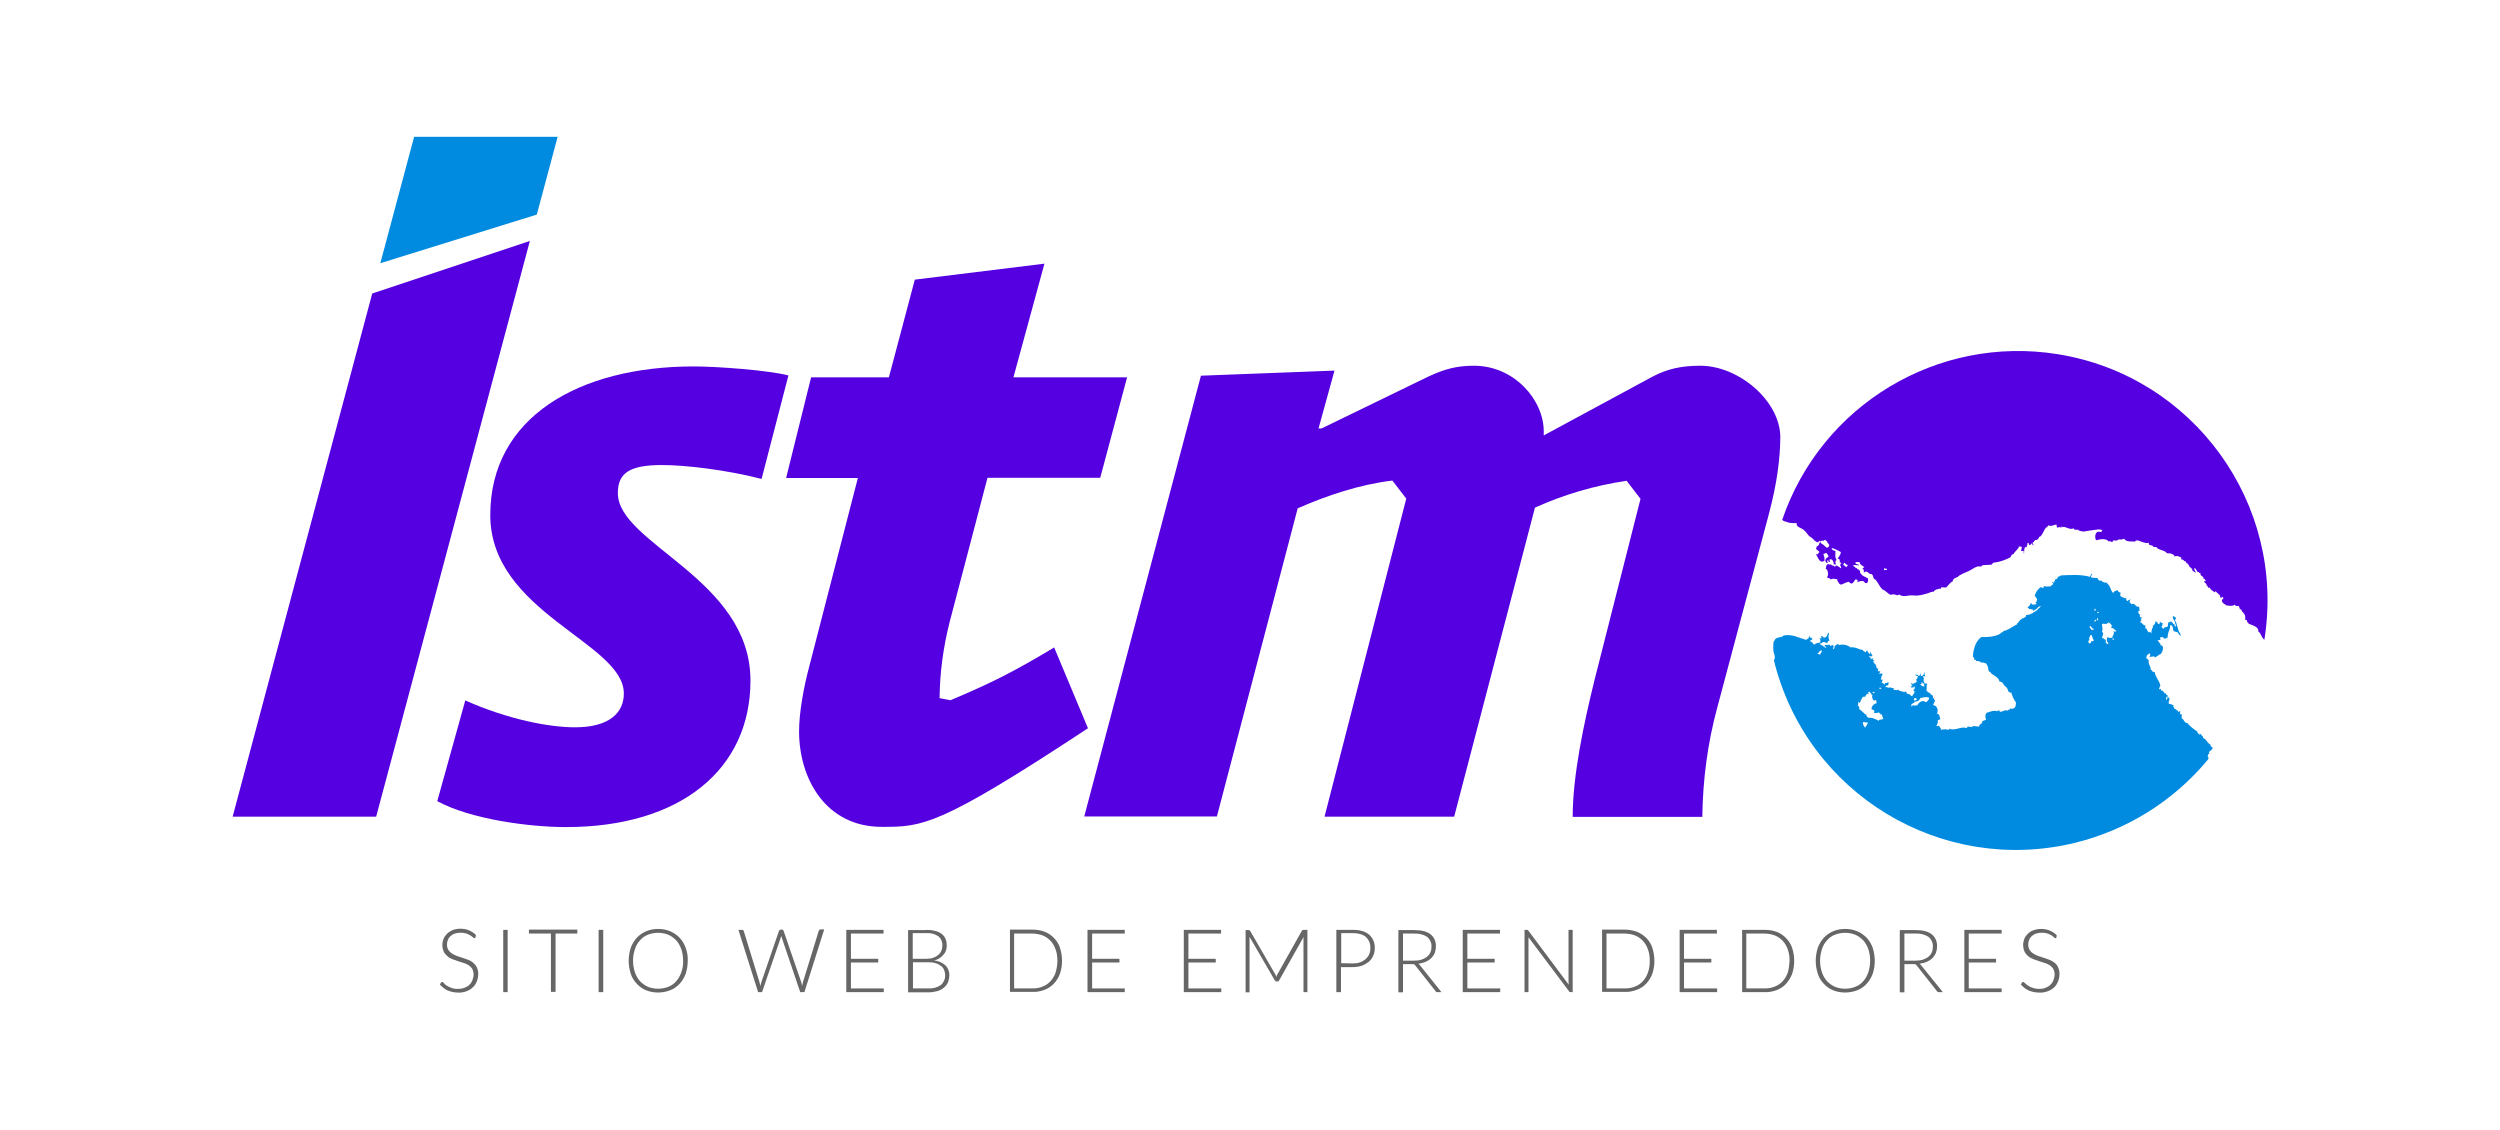 <?xml version="1.0" encoding="UTF-8"?> <!-- Generator: Adobe Illustrator 23.0.1, SVG Export Plug-In . SVG Version: 6.00 Build 0) --> <svg xmlns="http://www.w3.org/2000/svg" xmlns:xlink="http://www.w3.org/1999/xlink" version="1.1" id="Capa_1" x="0px" y="0px" viewBox="0 0 1080 488" style="enable-background:new 0 0 1080 488;" xml:space="preserve"> <style type="text/css"> .st0{fill:none;} .st1{fill:#E30427;} .st2{fill:#5500E0;} .st3{fill:#008BE0;} .st4{fill:#666666;} </style> <title>Logo-Istmo</title> <g> <g id="Capa_1-2"> <rect class="st0" width="1080" height="488"></rect> <path class="st1" d="M941,327.2l-0.2-0.2c0,0.5-0.2,0.6-0.4,0.9C940.6,327.7,940.8,327.4,941,327.2z"></path> <path class="st2" d="M329,206.9c-15.1-3.9-32.7-6-43.1-6c-13.8,0-19,3.4-19,12.1c0,22,57.3,37,57.3,81c0,38.3-30.1,63.3-79.7,63.3 c-15.9,0-41.3-3.4-55.6-11.2l12.1-43.5c18.5,8.2,36.2,11.6,47.4,11.6c15.1,0,21.1-6.5,21.1-14.6c0-22-57.7-34.9-57.7-77.1 s38.3-64.2,87.9-64.2c10.3,0,32.7,1.7,40.9,3.9L329,206.9z"></path> <path class="st2" d="M475.3,206.4h-48.7l-16.4,62.5c-2.7,10.7-4.2,21.7-4.3,32.7l4.7,0.9c18.5-7.8,27.6-12.5,44.8-22.8l14.6,34.9 c-64.6,42.6-71.5,42.6-89.1,42.6c-24.1,0-35.7-20.7-35.7-41.3c0-8.2,2.1-19.4,4.3-27.6l21.1-81.8h-31l10.8-43.5H384l11.2-42.2 l56-6.9l-13.4,49.1h49.1L475.3,206.4z"></path> <path class="st2" d="M764.3,221.5l-22.4,84c-4.2,15.4-6.3,31.4-6.5,47.4h-56c0-17.7,4.7-40,9.5-59.4l19.8-78l-6-7.8 c-13.7,2-27,5.9-39.6,11.6l-34.9,133.5h-56l35.3-137.4l-6-7.8c-14.2,1.7-28.4,6.5-40.9,12l-34.9,133.1h-57.3l50.4-190.4l57.7-2.2 l-6.9,25h1.3l46.1-22.4c7.3-3.4,12.5-4.7,19.8-4.7c17.2,0,30.1,14.6,30.1,28.4v1.7l47-25.4c6.5-3.4,12.5-4.7,20.7-4.7 c16.4,0,34.5,15.1,34.5,31C769,198.2,767.7,208.6,764.3,221.5z"></path> <polygon class="st3" points="231.9,92.7 240.9,59.1 178.9,59.1 164.3,113.7 "></polygon> <polygon class="st2" points="160.8,126.8 100.5,352.8 162.5,352.8 228.9,104.1 "></polygon> <path class="st1" d="M938.4,269.5L938.4,269.5L938.4,269.5z"></path> <polygon class="st1" points="836,301.5 836,301.5 836,301.5 "></polygon> <path class="st1" d="M836,301.5l-0.2-0.5C835.5,301,835.8,301.5,836,301.5z"></path> <path class="st1" d="M885,227.1L885,227.1z"></path> <path class="st2" d="M771.4,225.4c-0.1,0-0.2-0.1,0-0.2c1,0.8,2.8,0.8,4.8,0.8v0.8c0.5,1.1,1.9,1.2,3,2.1s1.8,2.2,2.4,2.7 s2,1.2,2.1,1.9c0.7,0,0.5,0.6,1.6,0.8c0.3-0.2,0.8-1,1.3-0.5c-0.7,0.6-0.5,0.8-1,1.9c-0.3-0.3-0.3,0.5-0.8,0.3 c0.1,0.3-0.1,0.4-0.3,1.1c0.4,0.3,0.7,0.8,1.3,1c-0.2,0.3-0.2,0.3,0.2,0.2c-0.1,0.8-0.8,0.4-0.5,1.1c-0.5,0.2-0.7,0-1.1-0.1 c0.9,1.1,1.6,4.5,3.8,2.9c0-2.2-0.1-1-0.5-2.9c0.5-0.1,1-0.3,1.4-0.5c-0.1,0.6,0.7,0.4,0.8,1.8c-0.9,0.3-0.8,0.4-1.4,1.3 c0.1,0.4,0.2,0.9,0.5,1.3c0-0.2,0.2-0.2,0.5-0.1c0.5-0.3-0.6-0.6,0-0.9c0.3,0.4-0.2-0.2,0.1-0.2c0.5,0.1,0.3,0.9,0.5,0.9 c0.7-0.2,0.3-0.5,0.2-1.1c1.1-0.8,2,0.9,1.9,2.1c0.1-0.2,0.8,0.1,1-0.2c-0.6-0.5-0.2-2,0.3-1.7c-1-1.1-0.5-3-0.6-4 c-0.8-0.1-1.6-0.4-1.6-1.3c1.4,0.4,2.6,1,3.8,1.7c0.5,0.3-0.4,1.9-1.3,2.9c1.5,0.1,0.7,1.5,1.1,1.8c-0.1-0.2,0.8-0.1,0.6,0.3 c-0.3-0.3-0.3,0.3-0.6,0.8c0.2,0.2,0.7,0.9,0.3,1.3c-0.6-0.6-1.3-1-2.1-1.3c0,0.3-0.2,0.6-0.6,0.6c0,0,0,0-0.1,0 c0.3-0.7-1.6-0.2-1.3-1.1c-0.4,0.3-0.8,0.3-1.4-0.1c-1,0.6-0.8,1.6-1,2.2c1-0.3,1.4,3.3,0.5,3.5c0.4,0.5,0.7,0.4,1.3,0.5 c-0.3,0.4,0.4,0.1,0.3,0.6c0.5-0.5,1,0,1-0.5c0.6,0.2,1.3,0.3,1.9,0.3c-0.2,1.1,1,1.4,0.8,2.1c0.6-0.4,0.5,0.4,0.8,0.3 c1.2-0.4,2.1-1.1,3.5-1.3c0.1,0.5,0.6,0.6,0.9,0.8c1.2-0.1,1.2-1.4,2.1-1.9c0,0.3,0.6,0.1,0.7,0.5c0.2,0.4-0.4,0.8,0,0.8 c0.7-0.4,1.5-0.6,2.4-0.5c0.6,0.4,0.8,1.2,1.8,0.8c0.3-0.6,0.4-1.3,0.3-1.9c-1.5-0.9-2.9-1.2-3.2-2.4c0,0.1-0.1,0.2-0.3,0.1 c0.3-1.2-0.2-0.9-0.5-1.6c-0.8,0.3-0.6-1-1.4-0.5c0-0.8-0.6-0.4-1.1-1.3c0.8-0.3,2,0.1,2.7,0c-0.5-0.8-1.7,0-1.6-1.4h1.7 c0.4,1.4,0.7,1.1,2.1,2.2c-0.3,0.3-0.7,0.3-0.8,0.8c0.8,0,0.5,1.3,0.6,1.6c1.1-1.1,1.9,0,2.5,0.5c0.2,0.1,0.8,0,1,0.2 c0.6,0.6,0.5,1.4,0.8,1.9c0.2,0.2,0.6,0.2,0.8,0.5c1.5,1.8,1.7,3.1,2.9,4c-0.2,0-0.2-0.2-0.3,0c2,0.6,2.5,2.1,4.1,2.5 c0.8-0.6,2,0,2.8,0.2c0.3-0.1,0.3-0.5,0.8-0.3c1.3,1,3.3,0.5,4.4,0.3c1,0,1.9,0,2.9,0.1c1.7-0.1,3.3-0.5,4.9-1 c0.6-0.2,1.9-0.9,2.5-0.6c0.3-0.9,2.2-1.5,3.2-1.4c-0.3-1,1.2-0.4,2.2-0.5c1-0.8,1.6-2.1,2.9-2.7c0-1.6,2.1-1.4,2.7-2.4 c1.9-1.2,3.7-1.6,5.5-2.7c0.8-0.6,1.6-1,2.5-1.3c0.5-0.1,1.1,0.1,1.6,0c0.2,0,0.2-0.4,0.5-0.5c1.1-0.2,2.7-0.1,4-0.3 c0.2-0.3,0.4-0.5,0.7-0.8c2.6-0.3,5.1-1.1,7.5-2.4c0.1-0.7,0.6-1.3,1.3-1.4c0.3-1,2.5-2.4,2.2-3.2c0.5,0.1,1.2-0.2,1.3,0.3 s-0.4,1.6-0.3,1.7c0.2-0.3,0.5,0.2,1-0.2c0.4,0.2-0.1,1.1,0.3,1.3c0.1-0.9-0.1-2.1,0.5-2.9c0.2,0,0.3,0.2,0.6,0.2 c-0.1-1.1,0.6-0.7,0.3-1.6c0,0.1,0,0.3-0.2,0.3c0-0.5,0.4-0.5,0.8-0.6c0.3,0.4-0.2,0.8,0.5,0.9c0.4-0.2,0.5-0.7,1-0.8 c-0.1,0.5,0.3,0.7,0.5,1c0.2-0.7-0.4-0.8-0.3-1.4c0.3,0.3,0.6-0.6,1.1-1c1.6-0.1,1.3-0.8,1.8-1.4c1.1,0,2-3.2,3-4.1 c0.4-0.2,0.5,0.1,0.6-0.1c-0.5-0.3,0.7-1.2,0.8-0.5c0.8,0,1.7-0.2,2.4-0.5c0,0,0,0,0.3-0.1c-0.1,0-0.2,0-0.3,0.1 c0.2,0,0.4,0,0.6-0.1c0.2,0.8,0,1.1,0.5,1.4c0-0.2,1-0.5,1.7,0c0-0.3-0.2-0.8,0.3-0.6c0,0.2-0.2,0.2,0,0.3 c1.5-0.5,3.3,1.5,4.9,0.5c0.1,0.6,0.7,0.8,1.9,0.6c0,0.4,1.8,0.9,2.7,0.8s1.8-0.4,3-0.5c1.8-0.1,3.6-0.8,4.9,0 c-0.3,0.1-0.4,0.5-0.6,0.8c-3.1-1.2-2.8,3.1-2.1,3.5c1.6-0.5,4.3-1,5.4,0.6c0.6-0.7,0.7,0.2,1.4,0.1c0.5-0.1,0.5-0.8,1.1-0.8 c-0.5,0.5,1.8,0.2,1.7-0.3c0.8,0.2,1.7,0.1,2.4-0.3c1,1.7,3.4,1,4.7,1.3c0.9-1.7,3.4,1.1,6,0.5c-0.1,0.6,0.2,0.7,0.3,1 c0.7-0.1,1.4,0.2,1.8,0.8h1.1c0.9,1.5,3.7,1.2,4.6,2.7c1.7-0.1,3.2,0.5,3.3,1.4c1.4-0.6,2.5,0.4,3,0.5c-0.2,0.2-0.2,0.6,0,0.8 c0.2-0.2,1.4,0.4,1.1,0.8c0.5-0.5,1.1,0.5,1,0.8c1-0.1,0.9,1.4,1.9,1.9c-0.2-0.1-0.8-0.7-0.5-0.3c0.6,0.3,1.4,1,1.3,1.9 c0.3-0.4,1.1,0.8,1.4,0.5c-0.2-0.8-0.9-0.8-0.5-2.1c0.6,1,0.8,0.9,1.1,1.8c0.4,0,0.4,0.1,1.1,0.5c-0.2,0-0.2-0.2-0.3,0 c0.3,0.2,0.2,0,0.6,0c-0.2,1.3,0.8,1.3,1.3,1.9c-0.1,0.3-0.2,0.5,0,0.6c0.7-0.3,0.8,1.2,1.1,0.9c0,0.4-1-0.2-0.8,0.5 c0,0.1,1.3,0.8,1,1.6c0.6-0.3,0.5,0.9,0.8,1c0-0.2,0.4-0.1,0.6-0.2c0.4,1.2,1.2,1.2,2.1,2.1c0.3,0,0.1-0.5,0.5-0.5 c0.9,1.3,2.2,1.5,1.9,2.7c0.1,0,0.3,0,0.3,0.2c0.5,0.1,0.2-0.5,0.6-0.5c0.4,0.5,0.2,0.1,0.6,0.6c-1.5,1.1-0.5,2.2,1.1,3 c-0.2,0-0.2-0.2-0.3,0c0.7,0.2,3.2,0.7,4-0.2c0.3,0.6,1,0.8,1.6,0.5c0.4,0.5,0.6,1,0.6,1.6c0.1-0.5,0.3,0.1,0.6,0 c0.5,1.8,2.1,1.3,1.7,4.6c1.1-0.7,0.7,1.3,1.1,1c-0.3-0.3,1,0.6,0.2,0.5c1.4,0.6,4.7,1.2,4.4,3.5c1,0.2,1.3,2.6,2.6,3.5 c9.4-58.7-30.6-114-89.3-123.4c-51.8-8.3-102.1,21.9-119,71.6C770.4,225,770.9,225.3,771.4,225.4z M814.1,245.4 c0.3,0.3,0.7,0.4,1.1,0.3c0.1,0.9-0.9,0.4-1.1,0.6C813.7,246.2,814,245.5,814.1,245.4L814.1,245.4z M796.7,243 c0.6,0.3,0.6,1.1,1.6,1c-0.1,0.6-0.9,0.9-0.6,0.9c-0.1,0.4-0.7-0.1-0.3-0.3c-0.8,0.2-0.3-0.4-1.1-0.5 C796.3,243.8,796.5,243.4,796.7,243z M787.8,233.8c0.1-0.4,0.4-0.6,0.8-0.6c0.1,0.1,0.1,0.3,0.3,0.3c-0.4,0-0.3,0.4,0.3,0.1 c-0.2,0.2,0,0.4,0,0.2c0.2,0,0.2,0.5,0,0.5c0.1,0.1,0.9,0.1,0.5,0.6c0.6-0.2-0.1,0.4,0.6,0.3c0,0.1-0.4,0.6,0,0.6 c-0.1,0.5-0.8,0.3-0.8,0.9c-1.2-0.4-1.3-1.3-3-2.1c-0.2-0.7,0.3-0.7,0.5-1.1C787.2,233.7,787.8,233.4,787.8,233.8L787.8,233.8z"></path> <path class="st1" d="M884.5,227.1c0.2,0,0.3,0,0.5,0C884.8,227.1,884.6,226.8,884.5,227.1z"></path> <path class="st1" d="M938.4,269.5c0-0.1-0.1-0.2-0.1-0.3C938.1,269.2,938.3,269.4,938.4,269.5z"></path> <path class="st3" d="M954.2,327.2c-0.8,0.4-0.4-2.1,0.3-1.4c-0.2-0.3-0.2-0.6-0.2-1c0.5,0.2,0.2,0.1,0.2-0.3 c0.7-0.2,1.2-0.8,1.4-1.4c0-0.2-1.3-0.7-0.9-1.4c-1.5-0.6-1.7-2.4-3.3-2.9c0.2-0.4-0.5-0.6,0-0.8c-0.5,0.1-0.8-0.9-1.4-1.1 c-0.2,0.1,0.1,0.2,0,0.5c-0.5-0.1-1.1-1-1-1.3c-1.3-0.9-3.9-2.8-4.3-3.8c-1.3,0.4-1.4-1.6-2.5-1.9v-1.9c-1,0.4-0.7-0.5-0.6-1.3 c-0.5-0.1-0.5,0.3-0.6,0.5c-0.6-0.8-1.4-1.4-2.2-1.7c0.1-0.8,0.2-0.4-0.3-0.6c0-0.2,0.1-0.5,0.3-0.6c-0.7-0.4-1.4-0.7-2.2-0.8 c-0.3-1.4,1.2-2.2-0.5-2.9c-0.1-0.3,0.1-0.4,0.2-0.6c-0.3,0.2-1.2-0.8-1-1.1c-0.1,0.1-0.3,0.2-0.5,0.2c0-0.6-0.5-0.4-0.8-1.3 c-0.1,0.1-0.3,0.1-0.3,0.3c-0.3-0.2-0.7-0.8-0.5-1.1c-0.3,0.1-0.4,0.3-0.8,0.3c0-0.7,0.3-0.9,0.6-1.6c-0.6-2.5-2.1-3.5-2.5-5.9 c-1.2,0.2-0.8-0.7-1.7-1c0.1-1.6-1.3-2.5-0.8-4c-0.6-0.2-0.2-0.6-1-0.8c-0.4-1.9,1.4-1.9,1.4-2.5c0.1,0.8,0.4,1.2-0.2,1.7 c0.7,0.1,1.4,0,2.1-0.2c0,0.2,0.1,0.4,0.3,0.5c1-0.3,1.9-1.4,2.5-1.4c0.8-0.9,1.1-2.1,1-3.3c-0.8-0.1-0.2-0.8-1-0.5 c-0.1-1.4-1-1-1-2.1c-0.1,0-0.2,0.1-0.2,0.1c-0.6-0.4,0.8-0.3,1.1-0.3c0.1-0.5-0.2-0.6-0.2-1.1c1.6-0.3,0.9-0.2,1.9,0.3 c-0.1,0.2-0.1,0-0.3,0c0.1,0.6,0.5,0,1.1,0.1c0.2-0.2,0.2-0.7,0.7-0.3c-0.3-2.2,1.1-3.3,1-5.2l0,0c0,0,0,0,0-0.1 c0-0.1,0-0.2,0-0.2c0.2,0,0,0.1,0,0.2v0c0.1,0,0.3-0.1,0.4-0.2l-0.1-0.1c0.2,0,0.2,0.1,0.1,0.1c0.7,0.5,1,1.4,0.9,2.2 c0.3,1.1,2.5,0.4,2.4,1.9c0.3,0.1,0.6,0.3,0.8,0.6c0.4-0.1-0.5-0.9,0-1c-1.3-0.7-1.2-4.2-2.4-5.6c0-0.5,0.3-0.6,0.5-1 c-0.1-0.5-0.8-0.4-1-1c-0.4,0-0.3,0.6-0.5,0.8c0.5,0.9,1.5,2.4,1,2.7c0.2,0.2,0.2-0.1,0.5,0.3c0,0.4,0,0.8-0.5,0.8 c-0.1-0.3,0.1-0.3,0.3-0.3c-0.2-0.5-0.4,0.2-0.6-0.2c0-0.3,0.2-0.3,0.2-0.5c-0.6,0.1-0.8-0.3-1-0.8c-0.1,0.2-0.5-0.2-0.5-0.5 c-0.4,0.1-0.8,0.7-1.3,0.3c0.1,0.7-0.3,1.1-0.2,1.9c-0.5,0.5-1.7,0.1-1.8,1c-0.7,0.1-0.7-1-0.8-0.6c-0.4-0.2,0.1-0.9,0.3-0.5 c-0.4-0.5,0.2-0.9,0.2-1.1s-1.3-0.3-1-0.8c-0.5,0.1-0.4,0.8-0.6,1.1c-0.4-0.1-1.1-0.6-0.8-0.9c-0.2,0.1-0.6-0.6-1-0.3 c0,0.2,0.2,0.1,0.2,0c0.1,0.4-0.7,2-1.3,1.8c0.2,0.2,0.2,0.6,0.2,1c-0.1,0-0.2-0.2-0.3-0.2c0.1,0.5-0.6,1.4-0.3,2.5 c-0.2-0.1-0.4-0.3-0.2-0.3c-0.1,0-0.8-0.6-1,0c-0.2-0.4-1.1-1.1-0.8-1.6c0-0.4-0.3,0.2-0.6,0c-0.1-0.6-0.1-1.2-0.2-1.8 c-0.2,0-0.1,0.2,0,0.2c-1,0.2-1-1-2.1-1.3c0-0.5,0.3-0.6,0.6-0.8c-0.1-0.2-0.3-0.4-0.5-0.6c0.1-0.3,0.3,0,0.5,0 c0-0.4-0.3-0.5,0-0.8h-0.8c0.3-0.7-0.4-1.2,0.2-1c-0.2-0.5-0.2-0.2-0.6-0.2c0-0.4,0-0.6-0.3-0.6c0.1-0.2,0.2,0,0.3,0 c-0.1-0.5-0.2-0.2-0.6-0.2c0.3-0.3,0.6-1,1.1-0.6c-0.6-0.5,0-1.3-0.5-1.9c-1.6,0.4-1.8-2.1-3-1c-0.4-0.2-0.6-0.7-1-0.9 c0-0.6,0.1-1,0.5-1.1c-0.2-0.2-1.2,0.1-1.3,0.6c-0.3-0.1-0.5-0.4-0.8-0.5c0-0.3,0.4-0.2,0.3-0.6c-1.7-0.5-3.5-0.8-2.5-2.5 c-0.3,0-1.5-0.6-1.3-1.1c-0.2,0.2-0.3,0.1-0.3-0.1c-0.3,0.1-1,0.8-1.3,0.5c0.1,0.6-0.6,0.3-0.3,0.9c-1.3-1-1.2-3.4-2.7-4.1 c0-0.3,0.2-0.3,0.2-0.5c-0.9,0.3-2.8-0.4-2.7-1c-0.4,0.3-1,0.2-1.3-0.2c-0.1-0.2-0.2-0.4-0.2-0.6c-1-0.6-2.4,0.1-3-0.6 c0.1-0.5,0.3-1,0.6-1.4c-0.6-0.1-0.6,0.3-1,1.3c-3.9-1.1-8.6-0.8-12.7-0.6c0,0.1-0.3,0.7-0.8,0.3c-0.6,0.7-0.8,1.6-1.4,1.3 c-0.3,0.5-0.6,1-0.6,1.6c-0.4,0-0.5-0.2-0.3-0.5c-0.2,0.1-0.4,0.2-0.6,0.2c0.1,0.1,0.2,0.3,0,0.3c0.2,0.2,0.3-0.1,0.5,0.3 c-0.2,1-1.2,0.6-1.1,1.3c-0.9-0.2-1.9,0.2-2.9-0.2c-0.3,0.1,0,0.8-0.3,0.9c-0.3-0.2-1.2-0.3-0.8-0.6c-1.4,0.8-2.4,2.2-2.9,3.8 c0.3,0.5,0.6,1,1,1.4c0.1,0.6-0.2,0.8-0.2,1.3c-0.2,0.2-0.2,0.1-0.5,0c0.1,0.1,0.2,0.3,0,0.3c0.2,0.1,0.6,0.2,0.3,0.8 c-1.3,0-1.7,0.5-2.1-0.6c-0.1,0-0.2,0.2-0.3,0.2c-0.1,0.7-0.6,1.3-1.3,1.6c0.7,1,0.8,0.8,2.2,1c0,0.4,0.3,0.3,0,0.6 c0.1,0,0.6-0.4,0.6,0c0-0.1,0.4-0.9,0.8-0.5c0.5-0.8,1.3-1.4,2.2-1.7c-0.4,0.5-0.9,1.6-1.6,1.3c0.1,0.1,0.1,0.3,0.2,0.5 c-1.6,0.8-2.7,2.1-4.9,2.2c-0.3,0-0.1,0.6-0.2,0.8c-0.2-0.4-1,1-1.6,0.6c-0.6,0.8-1.3,0.8-1.9,2.2c-0.2,0-0.3-0.1-0.5-0.1 c0.1,0.1,0.2,0.3,0.2,0.5c-1.9,0.9-3.9,2.6-5.9,2.9c0,0.1-0.4,0.9-0.8,0.5c-0.9,1.6-5.2,2.3-8.7,2.1c-1.9,1.2-3.5,4.2-3.7,8.4 c0.2,0.4,0.7,0.5,0.5,1.3c0.2,0.3,1.1-0.1,0.8,0.8c0.5-0.4,2.3,0.1,2.2,0.6c0.8-0.4,1.8,0.4,2.1,0.2c0.8,1,1.2,2.2,1.1,3.5 c0.2,0,0.1-0.2,0-0.2c0.1-0.4,0.7,0.5,0.3,0.6c0.1-0.1,0.3-0.2,0.5-0.1c0.7,1.6,3.3,1.6,4,4.1c0.9,0.1,1.7,0.7,1.9,1.6 c0.8,0.7,1.8,1.4,1.9,2.9c0.4-0.4,0.4,0.6,1.3,0.3c0.4,1.6,1.1,3.1,2.1,4.4c-0.3,0.6-0.2,0.6-0.2,1.4c-0.3,0.1,0,1-1.9,1.3 c0.3-0.5,0,0-0.3-0.3c-0.3,0.1-0.5,1.1-1,0.5c-0.1,0.4-0.4,0.6-0.8,0.6c0-0.1,0.2-0.1,0.3-0.2c-1.1-0.4-2.1,0.9-3.3,0.5 c0.4-0.8-0.3-0.1-0.7-0.6c-0.3,0.1,0.2,0.2-0.2,0.5c-1.8-0.7-3.7,0.5-4.6,0.6c-0.5,0.5-0.7,1.2-0.6,1.9c0.1,0.5,0.3,0.9,0.3,1 c-0.4,0.7-1.8,0.1-1.9,1.8c-0.6,0.1-1.1,0.6-1.1,1.3c-1.1,0-2.8-0.6-3.3,0.3c-0.4-0.4-1.5-0.2-1.7-0.3c-0.2,0.1,0,0.4-0.3,0.6 c-2.8-0.8-5,1.4-7.6,0.3c-0.3,0.1,0.2,0.2-0.2,0.5c-1.1-0.3-2.2-0.3-3.3,0c0-0.3-0.4-0.2-0.3-0.6c0.2,0,0.1,0.3,0.3,0.3 c-0.1-0.7-1.1-1-0.8-1.6c-0.3,0.3-0.9,0.4-1.3,0.2c0.5-0.7,0.8-1.5,0.6-2.4c0.4-0.1,0.7-0.4,1.1-0.5c-0.3-1.9-0.6-2.3-1.6-2.5 c0.6-0.3,0.2-0.3,0.6-1c-0.1-0.2-0.3,0-0.3,0.2c-0.4,0.4,0.1-0.6,0.3-0.6c-0.8-1.7-0.4-1.7-2.1-2.2c0.3-0.6,0.6-1.3,0.8-1.9 c-0.2-0.4-0.4-0.7-0.5-1.1c-0.2,0.3-0.6-0.4-0.3-0.8c-0.2-0.5-0.8-0.7-1.3-1c0.7,0-0.4-0.7-1.1-0.8c-0.2-0.5,0.2-0.7-0.5-0.5 c0.4-2-0.2-1.6,0.3-3c0-0.4-0.7-0.1-1-0.2c-0.5-0.7-0.7-1.7-0.3-2.5c-0.1-0.1-0.5,0-0.5-0.6c0.2-0.2,0.8,0,1.1,0.1 c-0.2-0.3-0.6-1.2-0.2-1.6c0-0.2-0.3-0.1-0.3-0.3c0.3,1.2-2.2,2.7-1.4,0.6c-0.1,0.1-0.3,0.2-0.3,0c0.1,0.3-0.4,1.4-1.1,0.8 c0.8-0.3-0.4,0-0.8-0.5c-0.6,0,0.3,0.5-0.2,0.5c0.2,0.1,0.8,0.1,1.1,0.5c-0.2,0.5-0.5,1-0.8,1.4c-0.1,0.5,0.5,0.2,0.3,0.8 c-0.5-0.3,0,0-0.3,0.3c-0.3,0-0.9,0.5-1.6,0.8c-0.2-0.2,0-0.2,0-0.5c-0.3,0.3-0.3-0.1-0.6-0.2c0.3,0.5,0,1.4,0.6,1.3 c0,0.4-0.6,0.4-0.8,0.2c0,0.3,0.2,0.3,0.2,0.6c0.3,0.1,0.9-0.2,1,0.2c0.2-0.1-0.1-0.2,0-0.5c0.2,0,0.3,0,0.3-0.1 c0.7,0.1,0.1,1.7-0.3,1.3c0.1,0.1,0.2,0.4,0,0.5c0.1,0.4,0.2-0.2,0.5,0.2v0.6c-0.6-0.4,0,0.1-0.2,0.6c-0.4-0.4-0.4,0.7-1,1 c-0.7-0.6-1.1-1.2-2.1-1.1c0-0.6-0.5-0.8-0.8-1.1c-0.2,0-0.1,0.3-0.2,0.5c-1-0.6-2.7-0.4-2.7-1.3c-0.5,0.7-1.1,0.2-2.1,0.2 c0-0.3,0.1-0.5,0.3-0.6c-0.2-0.2-1.6,0-1.3-0.5c-1.3,0.5-1.3-0.1-2.5-0.1c0-0.7,0.8-0.6,1.3-0.8c-0.3-0.6,0.1-0.4,0.2-1 c-0.6-0.6-1,0.5-1.6,0c-0.5,0.2,0.2,0.6-0.2,0.8c-0.3-0.5-0.9-0.7-1.4-1c0.5-0.3,0.2-0.5,0.5-1c-0.1-0.6-0.5,0.1-0.8-0.3 c0.5-1.1,0.1-1.9,0.9-2.1c-0.1-0.6-1.5-0.5-1.1-0.3c-0.7,0.4-0.3-0.6,0-0.9c0-0.4-0.7-0.1-1-0.2c0-0.5-0.1-1.2,0.2-1.4 c-0.5-0.2-0.1,0.5-0.6,0.3c-0.1-0.3-0.6-1-0.2-1.3c-0.2,0-0.7-0.3-0.3-0.8c-0.1,0.1-0.3,0.2-0.5,0.2c0.1-0.6,0.3-0.4-0.3-0.3 c0-0.4,0.3-0.3,0-0.6c-0.2,0.8-0.2-0.5-0.3-0.2c-0.3-0.4,0.3-0.3,0.5-0.6c-0.1-0.2-0.5,0.1-0.8-0.3c0.1-0.2,0.2-0.4,0.3-0.6 c-0.5,0-0.7,0.2-1.3,0.5c0.4-0.2-0.1-0.8,0.2-0.8c-0.1-0.2-0.8,0-0.8-0.6c0.5,0.1,1.1,0.1,1.6-0.1c-0.5-0.4-0.5-1.3-1-1.7 c-0.4,0.1,0.3,0.7-0.2,0.9c-0.4-0.4-1.2-1.1-1-1.6c-0.4,0.1-0.8,0.5-0.8,0.9c-0.2-0.5-1.5-0.5-1.1-1.1c-1.5,0-3.5-1.5-5.4-1.1 c-1.4-1.1-3.3-1.5-5.1-1c0-0.1,0.2-0.2,0.2-0.3c-0.2,0.2-0.7,0-1-0.2c0,0.1-0.5,1-1,0.6c0,0.8,0,1.5-0.6,1.6 c-0.5-0.4,0.3-0.5,0.2-1.1c-0.5,0-0.1-0.4-0.3-0.8c-0.2,0.4-1,0.2-1.1,0.6c-0.3-0.1-0.3-0.2-0.2-0.5c-0.2,0.2-0.3,0.1-0.3-0.2 c-0.2,0.2-0.6,0.1-0.6,0.5c-0.2-0.7-1.1,0-1.4-0.3c0.3,0.3,0,0.7-0.3,0.3c0.2,0.4,0.6,0.6,1,0.5c0,0.4-0.3,0.4-0.6,0.5 c0.1-0.6-1.2-0.4-0.6-1c-0.6,0.4-1.1-0.6-1.6-0.5c0.1-0.1,0.2-0.3,0.2-0.5c0.6,0,0.5,0.1,1-0.5c0.7-0.1,1.3,0.1,1.9,0.5 c0.1,0,0.2-0.2,0.3-0.2c-0.6,0.3,0.4-1.3,0.8-0.9c-0.6-1-0.6-2.2-0.2-3.2c0-0.2-0.3-0.1-0.3-0.3c-0.6,0.8-0.5,2.4-2.2,2.1 c-0.1-0.3-0.5-0.3-0.2-0.6c-0.3,0.3-0.4,0-0.8,0c-0.1,0.3,0.1,0.6,0.3,0.8c-0.1,0.5-0.6,0.1-1,0c0.5,0.6,0.6,1.4,0.2,2.1 c-0.9-0.1-1.7,0.2-2.4,0.8c-0.8-0.2-0.4-1.2-1.1-0.8c0.4-0.4-0.8-0.3-0.8-1.1c0.7,0.4,0.6-0.5,1.3-0.5c-0.5-0.1-0.5-0.8-1.3-0.6 c0.3-0.5-0.4,0-0.2-1c-0.1,0.1-0.5,0.9-0.2,1c-0.2,0.5-1,0.4-1.1,1c-3.1-0.9-6.6-2.8-10-1.9c-0.3,1-3.5,0.4-3.7,2.1 c-0.7,0-0.7,2.7-0.6,4.1c0.1,1.9,1.2,2.9,0.3,4.3h-0.1c14.1,57.8,72.4,93.1,130.2,79c22.3-5.5,42.2-17.9,56.9-35.4 C954.1,328,954,327.5,954.2,327.2z M786.8,282c-0.6,0.2-0.3-0.1-0.2,0.6c-0.3,0-0.8-0.2-0.6,0.3c-0.6-0.3,0.1-0.5-0.8-0.3 c0-0.8,1-0.5,0.8-1.4c0.6,0.1,0.6-0.3,1.1-0.3C787.2,281.4,786.7,281.4,786.8,282z M812.7,297.5c-0.4,0.2-0.5,0.1-1-0.2 C811.8,297,812.8,296.9,812.7,297.5L812.7,297.5z M809.8,299.3c-0.3,0-0.3,0.2-0.6,0.2c0.2-0.5,0.1-0.2-0.3-0.2 C808.8,298.8,810,298.6,809.8,299.3L809.8,299.3z M805.7,314.4c-0.1-0.5-1.2-1.2-0.8-2.5c0.6,0,1.8,0.5,1.9,0 C807.1,312.7,806.1,313.6,805.7,314.4L805.7,314.4z M811.7,311.4c-1.4-0.6-2.5-1.5-4.6-1.3c-0.3-0.4,0.2-0.5-0.5-0.3 c0.1-0.4-0.6-0.7-0.2-1c-1-0.2-2-1.8-3.2-2.4c0.1-0.2-0.2-0.8,0.2-0.8c-0.4,0.2-0.3-0.6-0.8-0.8c0.2-0.5,0.2-1.1,0-1.6 c0.3,0.1,0.5,0.4,0.8,0.5c1-1.9,0.9-3,2.5-2.7c-0.2-0.7,0.4-0.2,0.5-1.3c0.5-0.1,0.6,0.2,1,0.3c-0.1-0.3-0.4-0.5-0.3-1 c0.2-0.1,0.4-0.2,0.6-0.2c-0.2,0.6,1,0.3,0.5,1.3c0.1-0.1,0.3-0.2,0.5-0.2c0,0.2,0,0.3,0.2,0.3c-0.3,0.8-0.1,1.7,0.5,2.4 c0.5,0.1,0.6-0.2,1-0.2c0.2,0.4,0.3,0.9,0.3,1.4c-1.2,0.2-2.2,1.3-2.2,2.5c0.1,0.4,1.7,0.1,1.1,1.6c0.3,0.3,1.6,0.1,2.2-0.2 c-0.2,0.7,0.8,0.2,0.5,1c0.1-0.1,0.3-0.1,0.5-0.1c0.5,0.4,0.3,1.4,0.8,1.7C813.3,311.3,811.7,310.4,811.7,311.4L811.7,311.4z M830.1,294.7c0.9,0,0.1,0.9,1,0.5c0.2,0.5,0.2,0.9,0.2,1.4c-1.5-0.4-0.9-0.2-1.9-1.1C830.1,295.7,830.2,295.6,830.1,294.7 L830.1,294.7z M827.1,301.5c0.5,0.1,0.9,0.2,1,0.8c-0.4,0.2-0.8,0.3-1.3,0.3C826.7,302,827,301.9,827.1,301.5L827.1,301.5z M832,303.4c-1.5-1.3-3.2,0.1-3.8,1.4c-0.6-0.4-1.4,0.5-1.6-0.2c-0.5-0.1-0.5,0.4-0.6,0.6c-0.5,0.1,0-0.7-0.3-0.3 c-0.4-1.1,1.7-1.1,1.4-1.8c1.1,0.1,2.2-0.5,2.5-1.6c1.5-0.1,2.3-0.7,3.8-0.1C833.3,302.5,832.6,302.9,832,303.4L832,303.4z M903.2,270.4c-0.1,0.6,0.5,0.2,0.2,0.6c0.6,0,0.4,0.7,1,0.6v0.5h-0.8C903.3,271.6,902,270.7,903.2,270.4L903.2,270.4z M903.4,276.9c-0.1,0.1,0,0.7-0.3,1c-0.2-0.2-0.4-0.1-0.2,0c-0.4,0.4-0.8-0.6-0.8-1.1c0.5,0.5,0-0.6,0.6-0.2 c-0.6-1,0.4-1.7,0.2-2.1c0.3,0,0.3-0.2,0.6-0.2c0.5,0.6,0.4,1.8,1.1,2.2C904.5,276.8,903.7,277.4,903.4,276.9L903.4,276.9z M904.7,268.5c-0.1-0.5,0.4-0.4,0.5-0.8c0.3,0,0.4,0.3,0.3,0.6C905.1,268.3,905.1,268.6,904.7,268.5L904.7,268.5z M904.8,263.9 v-0.8c0.1,0,0.2,0.1,0.3,0.1s-0.1-0.1-0.2-0.1c0.1-0.3,0.3,0,0.5,0C905.2,263.4,905.4,264,904.8,263.9L904.8,263.9z M905.9,267.7 c-0.4-0.1,0.2-0.6,0.2-0.8c0.2,0.3,0.4,0.7,0.3,1.1C905.7,268.2,906.2,267.3,905.9,267.7L905.9,267.7z M906.1,264.9v-0.6 c0.4,0,0.7,0.1,0.6,0.5C906.5,264.7,906.4,264.9,906.1,264.9L906.1,264.9z M912.8,275.7c0.2,0.1,0.5,0.2,0.5,0.6 C912.7,276.2,912.3,276.6,912.8,275.7L912.8,275.7z M914.3,272.8c-0.5,0-1,0.1-1.3-0.1c0.6,1.6-0.4,1.4-0.5,2.9 c-0.6-0.4-1.6,0.5-1.8-0.5c-0.9,0.6-0.6,2.5,0.2,2.7c-0.7,1.1-0.8-0.3-1.3-0.1c0.6-1.2-0.6-1.8-1.4-2.1c-0.5-0.4,1.2-2-0.2-2.7 c0.6-0.8,0.1-2.2,0-3.3c0.1,0,0.2,0.1,0.2,0.1c0.2,0,0.1-0.1,0-0.1c0.4-0.6,2.3,0.6,1.9-0.5c0.1,0.2,0.6,0,0.6,0.3 c0.4,0-0.2-0.9,0.5-0.6c0,0.1-0.1,0.1-0.2,0.2c0.5-0.1,0.7,0.8,1.3,1c0,0.4-0.1,0.9-0.3,1.3c1.2-0.2,1.7,1.2,2.2,1.1V272.8z M936.1,301.3c0.4,0.4,0,0.8-0.2,1.1c-0.4-0.2,0-1.1,0-1.4c0.5-0.1,0.3,0.3,0.7,0.3C936.4,301.6,936.3,301.4,936.1,301.3 L936.1,301.3z"></path> <path class="st4" d="M205.4,405c-0.1,0.2-0.3,0.3-0.5,0.3c-0.2,0-0.5-0.2-0.6-0.4c-0.3-0.3-0.7-0.5-1.1-0.8 c-0.5-0.3-1.1-0.6-1.7-0.8c-1.6-0.5-3.4-0.5-5,0c-0.7,0.2-1.3,0.6-1.9,1.1c-0.5,0.5-0.9,1-1.1,1.7c-0.3,0.6-0.4,1.3-0.4,2 c0,0.8,0.2,1.6,0.6,2.3c0.4,0.6,0.9,1.1,1.5,1.5c0.7,0.4,1.4,0.8,2.2,1.1l2.5,0.8c0.9,0.3,1.7,0.6,2.5,0.9 c0.8,0.3,1.5,0.7,2.1,1.3c0.6,0.5,1.1,1.1,1.5,1.9c0.4,0.9,0.6,1.8,0.6,2.8c0,1.1-0.2,2.2-0.6,3.2c-0.4,1-0.9,1.9-1.7,2.6 c-0.8,0.8-1.7,1.3-2.7,1.7c-1.2,0.4-2.4,0.7-3.6,0.6c-1.6,0-3.1-0.3-4.6-0.9c-1.3-0.6-2.4-1.5-3.4-2.6l0.5-0.8 c0.1-0.2,0.3-0.3,0.5-0.3c0.2,0,0.3,0.1,0.4,0.2c0.2,0.1,0.4,0.3,0.6,0.6s0.6,0.5,0.9,0.7c0.4,0.3,0.8,0.5,1.2,0.7 c0.5,0.2,1.1,0.4,1.6,0.6c0.7,0.2,1.4,0.2,2.1,0.2c1,0,1.9-0.1,2.9-0.5c0.8-0.3,1.5-0.7,2.1-1.3c0.6-0.6,1-1.2,1.3-2 c0.3-0.8,0.5-1.6,0.5-2.5c0-0.8-0.2-1.6-0.6-2.4c-0.4-0.6-0.9-1.1-1.5-1.5c-0.7-0.4-1.4-0.8-2.2-1c-0.8-0.3-1.6-0.5-2.5-0.8 s-1.7-0.6-2.5-0.9c-0.8-0.3-1.5-0.7-2.1-1.3c-0.6-0.5-1.2-1.2-1.5-1.9c-0.4-0.9-0.6-1.9-0.6-2.9c0-0.9,0.2-1.8,0.5-2.6 c0.3-0.8,0.9-1.6,1.5-2.2c0.7-0.7,1.5-1.2,2.4-1.6c1.1-0.4,2.2-0.6,3.3-0.6c1.3,0,2.6,0.2,3.8,0.7c1.1,0.5,2.1,1.1,3,2L205.4,405z "></path> <path class="st4" d="M219.3,428.6h-1.9v-26.9h1.9V428.6z"></path> <path class="st4" d="M249.4,403.3H240v25.2h-2v-25.2h-9.5v-1.7h20.9L249.4,403.3z"></path> <path class="st4" d="M260.6,428.6h-2v-26.9h2V428.6z"></path> <path class="st4" d="M297.1,415.1c0,1.9-0.3,3.8-0.9,5.6c-0.6,1.6-1.5,3.1-2.6,4.3c-1.1,1.2-2.5,2.2-4.1,2.8 c-3.4,1.3-7.1,1.3-10.4,0c-1.5-0.6-2.9-1.6-4-2.8c-1.2-1.3-2.1-2.7-2.6-4.3c-1.2-3.7-1.2-7.6,0-11.3c0.6-1.6,1.5-3.1,2.6-4.3 c1.1-1.2,2.5-2.1,4-2.8c1.7-0.7,3.4-1,5.2-1c1.8,0,3.6,0.3,5.2,1c1.5,0.6,2.9,1.6,4.1,2.8c1.2,1.3,2,2.7,2.6,4.3 C296.9,411.3,297.2,413.2,297.1,415.1z M295.1,415.1c0-1.7-0.2-3.4-0.8-5.1c-0.5-1.4-1.2-2.7-2.2-3.8c-1-1-2.1-1.8-3.4-2.4 c-2.8-1.1-6-1.1-8.8,0c-1.3,0.5-2.5,1.3-3.4,2.4c-1,1.1-1.8,2.4-2.2,3.8c-1.1,3.3-1.1,6.8,0,10.1c0.5,1.4,1.2,2.7,2.2,3.8 c1,1,2.1,1.8,3.4,2.4c2.8,1.1,6,1.1,8.8,0c1.3-0.5,2.5-1.3,3.4-2.4c1-1.1,1.7-2.4,2.2-3.8C294.9,418.5,295.2,416.8,295.1,415.1 L295.1,415.1z"></path> <path class="st4" d="M356,401.7l-8.5,26.9h-1.8l-7.9-23.3c-0.1-0.3-0.2-0.6-0.3-1c-0.1,0.3-0.2,0.7-0.3,1l-8,23.3h-1.7l-8.5-26.9 h1.6c0.3,0,0.6,0.2,0.7,0.5l6.8,22.1c0.1,0.5,0.3,1.1,0.4,1.7c0.1-0.3,0.1-0.6,0.2-0.9s0.1-0.5,0.2-0.8l7.6-22.1 c0.1-0.1,0.1-0.3,0.3-0.4c0.1-0.1,0.3-0.2,0.5-0.2h0.5c0.2,0,0.3,0,0.4,0.1c0.1,0.1,0.2,0.2,0.3,0.4l7.6,22.1 c0.1,0.3,0.2,0.5,0.2,0.8c0.1,0.3,0.1,0.6,0.2,0.9c0.1-0.3,0.1-0.6,0.2-0.9l0.2-0.8l6.8-22.1c0-0.1,0.1-0.3,0.3-0.4 c0.1-0.1,0.3-0.2,0.5-0.2H356z"></path> <path class="st4" d="M381.8,427v1.6h-16.2v-26.9h16.1v1.6h-14.1v10.9h11.8v1.6h-11.8V427H381.8z"></path> <path class="st4" d="M400.1,401.7c1.3,0,2.7,0.1,4,0.5c1,0.2,2,0.7,2.8,1.3c0.7,0.6,1.3,1.3,1.6,2.2c0.4,0.9,0.5,1.9,0.5,2.9 c0,0.7-0.1,1.4-0.4,2.1c-0.2,0.7-0.6,1.3-1.1,1.8c-0.5,0.6-1.1,1.1-1.7,1.5c-0.7,0.4-1.5,0.8-2.3,0.9c1.8,0.2,3.5,0.9,4.9,2.1 c1.1,1.1,1.8,2.7,1.7,4.3c0,1.1-0.2,2.1-0.6,3.1c-0.4,0.9-1,1.7-1.8,2.3c-0.8,0.7-1.8,1.2-2.9,1.5c-1.2,0.3-2.5,0.5-3.8,0.5h-8.7 v-26.9H400.1z M394.3,403.2v11h5.8c1.1,0,2.2-0.1,3.2-0.5c0.8-0.3,1.5-0.7,2.2-1.3c0.5-0.5,1-1.1,1.2-1.8c0.3-0.6,0.4-1.3,0.4-2 c0.1-1.6-0.5-3.1-1.7-4.1c-1.6-1.1-3.4-1.5-5.3-1.4H394.3z M401.1,427c1.9,0.1,3.8-0.4,5.4-1.5c1.2-1.1,1.9-2.7,1.8-4.3 c0-0.8-0.2-1.6-0.5-2.3c-0.3-0.7-0.8-1.3-1.4-1.7c-0.7-0.5-1.4-0.9-2.2-1.1c-1-0.3-2-0.4-3-0.4h-6.8V427H401.1z"></path> <path class="st4" d="M458.8,415.1c0,1.9-0.3,3.8-0.9,5.6c-0.6,1.6-1.5,3-2.6,4.2c-1.1,1.2-2.5,2.1-4,2.7c-1.7,0.6-3.4,1-5.2,0.9 h-9.8v-26.9h9.8c1.8,0,3.6,0.3,5.2,0.9c1.5,0.6,2.9,1.5,4,2.7c1.2,1.2,2.1,2.7,2.6,4.2C458.5,411.3,458.8,413.2,458.8,415.1z M456.8,415.1c0-1.7-0.2-3.4-0.8-5c-0.5-1.4-1.2-2.7-2.2-3.7c-1-1-2.1-1.8-3.4-2.3c-1.4-0.5-2.9-0.8-4.4-0.8h-7.9V427h7.9 c1.5,0,3-0.2,4.4-0.8c1.3-0.5,2.5-1.3,3.4-2.3c1-1.1,1.7-2.3,2.2-3.7C456.5,418.5,456.8,416.8,456.8,415.1L456.8,415.1z"></path> <path class="st4" d="M485.9,427v1.6h-16.1v-26.9h16.1v1.6h-14.1v10.9h11.8v1.6h-11.8V427H485.9z"></path> <path class="st4" d="M527.6,427v1.6h-16.2v-26.9h16.1v1.6h-14.1v10.9h11.8v1.6h-11.8V427H527.6z"></path> <path class="st4" d="M564.8,401.7v26.9h-1.7v-22.9c0-0.4,0-0.7,0.1-1l-10.6,18.8c-0.1,0.3-0.4,0.5-0.8,0.5h-0.3 c-0.3,0-0.6-0.2-0.8-0.5l-10.9-18.8c0,0.4,0,0.7,0,1.1v22.9h-1.7v-26.9h1.3c0.1,0,0.3,0,0.4,0.1c0.1,0.1,0.2,0.2,0.3,0.3 l10.8,18.7c0.2,0.4,0.4,0.7,0.5,1.1c0.1-0.2,0.2-0.4,0.2-0.6s0.2-0.4,0.3-0.6l10.5-18.7c0.1-0.1,0.2-0.2,0.3-0.3 c0.1,0,0.3-0.1,0.4-0.1H564.8z"></path> <path class="st4" d="M584.4,401.7c3.2,0,5.5,0.7,7.1,2.1c1.7,1.5,2.5,3.7,2.4,5.9c0,1.1-0.2,2.2-0.7,3.2c-0.4,1-1.1,1.9-1.9,2.6 c-0.9,0.7-1.9,1.3-3,1.7c-1.3,0.4-2.6,0.6-4,0.6h-5v10.8h-2v-26.9H584.4z M584.4,416.2c1.1,0,2.2-0.1,3.2-0.5 c0.9-0.3,1.7-0.8,2.4-1.4c0.6-0.6,1.2-1.3,1.5-2.1c0.4-0.8,0.5-1.7,0.5-2.6c0.1-1.8-0.6-3.5-1.9-4.8c-1.3-1.1-3.2-1.7-5.7-1.7h-5 v13L584.4,416.2z"></path> <path class="st4" d="M622.7,428.6H621c-0.2,0-0.4,0-0.5-0.1c-0.2-0.1-0.3-0.2-0.4-0.4l-8.6-10.9c-0.1-0.1-0.2-0.2-0.3-0.4 c-0.1-0.1-0.2-0.2-0.4-0.2c-0.2-0.1-0.3-0.1-0.5-0.1c-0.2,0-0.4,0-0.7,0h-3.5v12.2h-2v-26.9h6.9c3.1,0,5.4,0.6,7,1.8 c1.6,1.3,2.4,3.2,2.3,5.3c0,1-0.2,1.9-0.5,2.8c-0.3,0.8-0.9,1.6-1.5,2.2c-0.7,0.7-1.5,1.2-2.4,1.6c-1,0.4-2.1,0.7-3.2,0.8 c0.3,0.2,0.6,0.5,0.8,0.8L622.7,428.6z M610.8,415c1.1,0,2.2-0.1,3.2-0.4c0.9-0.3,1.7-0.7,2.4-1.2c0.6-0.5,1.2-1.2,1.5-1.9 c0.4-0.8,0.5-1.7,0.5-2.5c0.1-1.6-0.6-3.2-1.9-4.3c-1.6-1-3.5-1.5-5.5-1.4h-4.9V415H610.8z"></path> <path class="st4" d="M648.1,427v1.6h-16.2v-26.9H648v1.6h-14.1v10.9h11.8v1.6h-11.8V427H648.1z"></path> <path class="st4" d="M679.4,401.7v26.9h-0.9c-0.3,0-0.6-0.1-0.7-0.4l-17.5-23.3c0,0.4,0,0.7,0,1.1v22.6h-1.7v-26.9h1 c0.1,0,0.3,0,0.4,0.1c0.1,0.1,0.2,0.2,0.3,0.3l17.4,23.3c0-0.4-0.1-0.7-0.1-1.1v-22.6H679.4z"></path> <path class="st4" d="M714.7,415.1c0,1.9-0.3,3.8-0.9,5.6c-0.6,1.6-1.5,3-2.6,4.2c-1.1,1.2-2.5,2.1-4.1,2.7c-1.7,0.6-3.4,1-5.2,0.9 h-9.8v-26.9h9.8c1.8,0,3.5,0.3,5.2,0.9c1.5,0.6,2.9,1.5,4.1,2.7c1.2,1.2,2.1,2.7,2.6,4.2C714.4,411.3,714.7,413.2,714.7,415.1z M712.7,415.1c0-1.7-0.2-3.4-0.8-5c-0.5-1.4-1.2-2.6-2.2-3.7c-1-1-2.1-1.8-3.4-2.3c-1.4-0.5-2.9-0.8-4.4-0.8H694V427h7.9 c1.5,0,3-0.2,4.4-0.8c1.3-0.5,2.5-1.3,3.4-2.3c1-1.1,1.7-2.3,2.2-3.7C712.5,418.5,712.7,416.8,712.7,415.1L712.7,415.1z"></path> <path class="st4" d="M741.8,427v1.6h-16.2v-26.9h16.1v1.6h-14.2v10.9h11.8v1.6h-11.8V427H741.8z"></path> <path class="st4" d="M775.1,415.1c0,1.9-0.3,3.8-0.9,5.6c-0.6,1.6-1.5,3-2.6,4.3c-1.1,1.2-2.5,2.1-4,2.7c-1.7,0.6-3.4,1-5.2,0.9 h-9.8v-26.9h9.8c1.8,0,3.6,0.3,5.2,0.9c1.5,0.6,2.9,1.5,4,2.7c1.2,1.2,2.1,2.7,2.6,4.2C774.8,411.3,775.1,413.2,775.1,415.1z M773.1,415.1c0-1.7-0.2-3.4-0.8-5c-0.5-1.4-1.2-2.6-2.2-3.7c-1-1-2.1-1.8-3.4-2.3c-1.4-0.5-2.9-0.8-4.4-0.8h-7.9V427h7.9 c1.5,0,3-0.2,4.4-0.8c1.3-0.5,2.5-1.3,3.4-2.3c1-1.1,1.7-2.3,2.2-3.7C772.8,418.5,773,416.8,773.1,415.1L773.1,415.1z"></path> <path class="st4" d="M809.9,415.1c0,1.9-0.3,3.8-0.9,5.6c-0.6,1.6-1.5,3.1-2.6,4.3c-1.1,1.2-2.5,2.2-4.1,2.8 c-3.4,1.3-7.1,1.3-10.4,0c-1.5-0.6-2.9-1.6-4-2.8c-1.2-1.2-2.1-2.7-2.6-4.3c-1.2-3.7-1.2-7.6,0-11.3c0.6-1.6,1.5-3.1,2.6-4.3 c1.1-1.2,2.5-2.1,4-2.8c1.7-0.7,3.4-1,5.2-1c1.8,0,3.6,0.3,5.2,1c1.5,0.6,2.9,1.6,4.1,2.8c1.2,1.3,2,2.7,2.6,4.3 C809.6,411.3,809.9,413.2,809.9,415.1z M807.9,415.1c0-1.7-0.2-3.4-0.8-5.1c-0.5-1.4-1.2-2.7-2.2-3.8c-1-1-2.1-1.8-3.4-2.4 c-2.8-1.1-6-1.1-8.8,0c-1.3,0.5-2.5,1.3-3.4,2.4c-1,1.1-1.8,2.4-2.2,3.8c-1.1,3.3-1.1,6.8,0,10.1c0.5,1.4,1.2,2.7,2.2,3.8 c1,1,2.1,1.8,3.4,2.4c2.8,1.1,6,1.1,8.8,0c1.3-0.5,2.5-1.3,3.4-2.4c1-1.1,1.7-2.4,2.2-3.8C807.6,418.5,807.9,416.8,807.9,415.1 L807.9,415.1z"></path> <path class="st4" d="M839.3,428.6h-1.7c-0.2,0-0.4,0-0.5-0.1c-0.2-0.1-0.3-0.2-0.4-0.4l-8.6-10.9c-0.1-0.1-0.2-0.3-0.3-0.4 c-0.1-0.1-0.2-0.2-0.4-0.2c-0.1-0.1-0.3-0.1-0.5-0.1c-0.2,0-0.5,0-0.7,0h-3.5v12.2h-2v-26.9h6.9c3.1,0,5.4,0.6,6.9,1.8 c1.6,1.3,2.4,3.2,2.3,5.3c0,1-0.2,1.9-0.5,2.8c-0.4,0.8-0.9,1.6-1.5,2.2c-0.7,0.7-1.5,1.2-2.4,1.6c-1,0.4-2.1,0.7-3.2,0.8 c0.3,0.2,0.6,0.5,0.8,0.8L839.3,428.6z M827.4,415c1.1,0,2.2-0.1,3.2-0.4c0.9-0.3,1.7-0.7,2.4-1.2c0.6-0.5,1.2-1.2,1.5-1.9 c0.4-0.8,0.5-1.7,0.5-2.5c0.1-1.6-0.6-3.2-1.9-4.3c-1.6-1-3.5-1.5-5.5-1.4h-4.9V415H827.4z"></path> <path class="st4" d="M864.7,427v1.6h-16.1v-26.9h16.1v1.6h-14.2v10.9h11.8v1.6h-11.8V427H864.7z"></path> <path class="st4" d="M888.4,405c-0.1,0.2-0.3,0.3-0.5,0.3c-0.2,0-0.5-0.2-0.6-0.4c-0.3-0.3-0.6-0.5-1-0.8 c-0.5-0.3-1.1-0.6-1.7-0.8c-1.6-0.5-3.4-0.5-5,0c-0.7,0.2-1.3,0.6-1.9,1.1c-0.5,0.5-0.9,1-1.1,1.7c-0.3,0.6-0.4,1.3-0.4,2 c0,0.8,0.2,1.6,0.6,2.3c0.4,0.6,0.9,1.1,1.5,1.5c0.7,0.4,1.4,0.8,2.2,1.1l2.5,0.8c0.8,0.3,1.7,0.6,2.5,0.9 c0.8,0.3,1.5,0.7,2.2,1.3c0.6,0.5,1.1,1.1,1.4,1.9c0.4,0.9,0.6,1.8,0.6,2.8c0,1.1-0.2,2.2-0.6,3.2c-0.4,1-0.9,1.9-1.7,2.6 c-0.8,0.8-1.7,1.3-2.7,1.7c-1.2,0.4-2.4,0.7-3.7,0.6c-1.6,0-3.1-0.3-4.6-0.9c-1.3-0.6-2.4-1.5-3.4-2.6l0.5-0.8 c0.1-0.2,0.3-0.3,0.5-0.3c0.2,0,0.3,0.1,0.4,0.2l0.7,0.6c0.2,0.2,0.5,0.5,0.9,0.7c0.4,0.3,0.8,0.5,1.2,0.7 c1.2,0.5,2.4,0.8,3.7,0.8c1,0,1.9-0.1,2.8-0.5c0.8-0.3,1.5-0.7,2.1-1.3c0.6-0.6,1-1.2,1.3-2c0.3-0.8,0.5-1.6,0.5-2.5 c0-0.8-0.2-1.6-0.6-2.4c-0.4-0.6-0.9-1.1-1.5-1.5c-0.7-0.4-1.4-0.8-2.2-1c-0.8-0.3-1.6-0.5-2.5-0.8s-1.7-0.6-2.5-0.9 c-0.8-0.3-1.5-0.7-2.2-1.3c-0.6-0.5-1.2-1.2-1.5-1.9c-0.4-0.9-0.6-1.9-0.6-2.9c0-0.9,0.2-1.8,0.5-2.6c0.3-0.8,0.9-1.6,1.5-2.2 c0.7-0.7,1.5-1.2,2.4-1.5c1.1-0.4,2.2-0.6,3.3-0.6c1.3,0,2.6,0.2,3.8,0.7c1.1,0.5,2.1,1.1,3,2L888.4,405z"></path> </g> </g> </svg> 